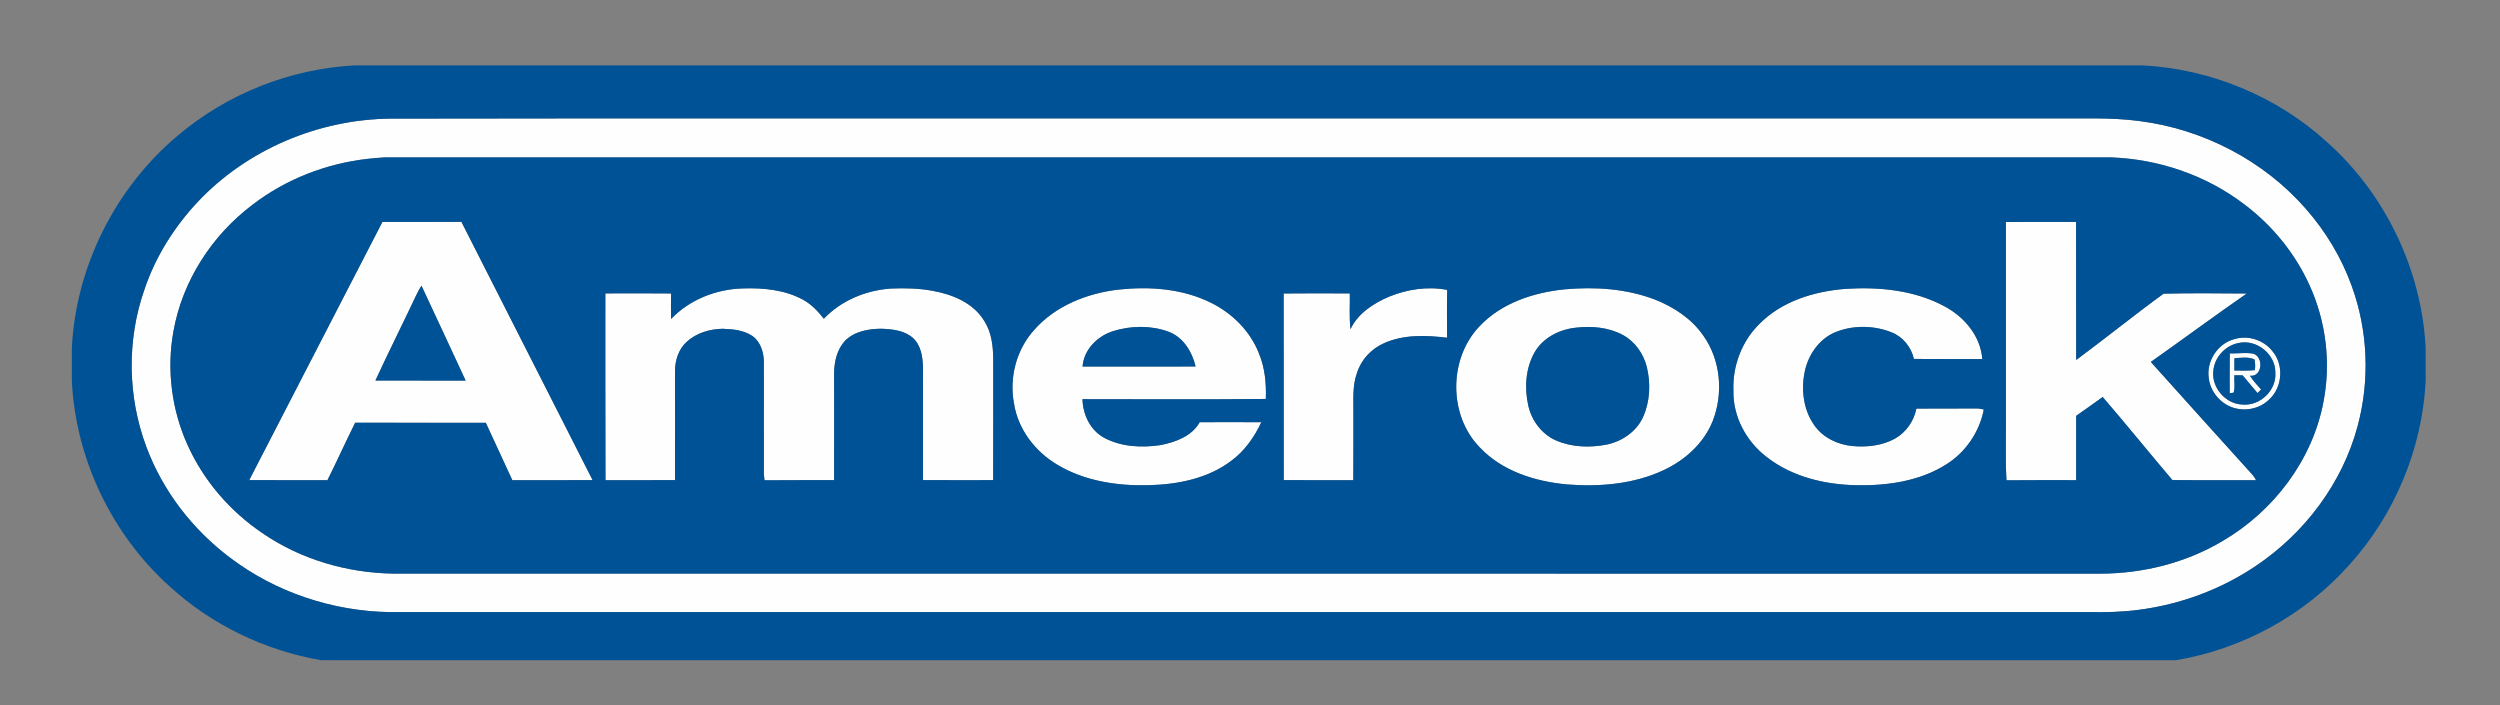 <?xml version="1.0" encoding="UTF-8"?>
<svg xmlns="http://www.w3.org/2000/svg" xmlns:xlink="http://www.w3.org/1999/xlink" width="1166pt" height="329pt" viewBox="0 0 1166 329" version="1.1">
<rect x="0" y="0" width="1166" height="329" fill="#808080" stroke="none"/>
<g id="surface1">
<path style=" stroke:none;fill-rule:nonzero;fill:rgb(99.599%,99.599%,99.599%);fill-opacity:1;" d="M 171.363 74.102 C 152.035 76.312 133.227 83.598 117.785 95.492 C 98.812 109.75 85.035 131.109 80.887 154.566 C 77.668 172.316 80.02 191.008 87.445 207.445 C 94.902 224.113 107.289 238.457 122.398 248.652 C 140.297 260.945 161.953 267.227 183.586 267.531 C 448.922 267.555 714.262 267.531 979.586 267.547 C 999.52 267.504 1019.527 262.512 1036.695 252.277 C 1060.449 238.363 1078.629 214.492 1083.695 187.223 C 1087.219 169 1084.816 149.762 1077.102 132.891 C 1070.391 118.168 1059.867 105.23 1046.957 95.477 C 1029.164 81.816 1006.984 74.211 984.613 73.418 C 716.184 73.402 447.75 73.418 179.32 73.41 C 176.656 73.535 174.02 73.855 171.363 74.102 M 182.195 55.324 C 308.559 55.094 434.934 55.289 561.312 55.223 L 955.992 55.223 C 969.965 55.406 984.023 54.598 997.918 56.461 C 1027.523 60.258 1055.762 74.836 1075.434 97.375 C 1084.684 107.898 1092.062 120.105 1096.809 133.301 C 1104.445 154.137 1105.359 177.359 1099.59 198.758 C 1092.48 225.402 1074.867 248.703 1052.07 263.988 C 1035.82 274.934 1016.965 281.914 997.547 284.418 C 989.914 285.449 982.207 285.617 974.527 285.496 C 710.297 285.508 446.066 285.496 181.832 285.496 C 155.156 285.078 128.57 276.266 107.277 260.094 C 89.816 246.973 75.914 228.98 68.281 208.465 C 59.488 185.074 59.074 158.582 67.379 134.996 C 72.488 119.785 81.215 105.891 92.18 94.203 C 115.223 69.684 148.621 55.637 182.195 55.324 "/>
<path style=" stroke:none;fill-rule:nonzero;fill:rgb(99.599%,99.599%,99.599%);fill-opacity:1;" d="M 194.051 137.863 C 187.789 151.102 181.234 164.203 175.078 177.492 C 189.113 177.512 203.141 177.477 217.172 177.5 C 210.367 162.711 203.43 148 196.566 133.242 C 195.637 134.734 194.777 136.262 194.051 137.863 M 116.227 223.938 C 136.977 183.809 157.594 143.613 178.359 103.496 C 190.637 103.488 202.914 103.539 215.199 103.461 C 235.613 143.613 255.984 183.793 276.406 223.945 C 263.918 223.98 251.441 223.918 238.953 223.961 C 234.805 215.047 230.688 206.113 226.582 197.184 C 206.27 197.156 185.957 197.164 165.645 197.172 C 161.227 206.055 157.156 215.102 152.711 223.973 C 140.551 223.93 128.387 223.98 116.227 223.938 "/>
<path style=" stroke:none;fill-rule:nonzero;fill:rgb(99.599%,99.599%,99.599%);fill-opacity:1;" d="M 935.562 103.547 C 946.465 103.438 957.375 103.539 968.281 103.496 C 968.348 124.961 968.254 146.43 968.336 167.891 C 982.043 157.754 995.305 146.996 1009.082 136.977 C 1022.008 136.625 1034.969 136.836 1047.91 136.895 C 1032.844 147.324 1018.113 158.234 1003.145 168.809 C 1018.914 186.457 1034.824 203.988 1050.676 221.566 C 1051.285 222.293 1051.754 223.137 1052.246 223.969 C 1039.227 223.895 1026.207 224.039 1013.195 223.895 C 1002.301 211.035 991.688 197.941 980.699 185.16 C 976.559 188.059 972.512 191.102 968.332 193.945 C 968.305 203.945 968.297 213.953 968.312 223.953 C 957.477 223.977 946.641 223.887 935.816 224.004 C 935.191 212.645 935.723 201.23 935.547 189.848 C 935.555 161.086 935.539 132.316 935.562 103.547 "/>
<path style=" stroke:none;fill-rule:nonzero;fill:rgb(99.599%,99.599%,99.599%);fill-opacity:1;" d="M 312.977 148.781 C 321.609 139.762 333.945 134.871 346.34 134.523 C 355.945 134.188 366.004 135.133 374.582 139.801 C 378.457 141.938 381.555 145.191 384.234 148.656 C 392.32 140.164 403.832 135.395 415.434 134.582 C 422.051 134.305 428.723 134.434 435.238 135.688 C 444.414 137.359 454.043 141.363 459.051 149.676 C 462.559 155.074 463.215 161.648 463.242 167.934 C 463.242 186.609 463.281 205.277 463.215 223.945 C 452.305 223.961 441.402 223.98 430.492 223.918 C 430.449 206.371 430.5 188.836 430.477 171.289 C 430.355 166.434 429.555 161.051 425.777 157.602 C 421.816 154.137 416.273 153.523 411.227 153.328 C 405.102 153.32 398.391 154.516 393.965 159.105 C 390.398 163.102 389.125 168.574 389.031 173.809 C 389.039 190.523 389.074 207.234 389.016 223.945 C 378.195 223.996 367.371 223.887 356.543 224.004 C 356.434 223.008 356.34 222.023 356.273 221.035 C 356.293 203.605 356.309 186.168 356.266 168.742 C 356.199 164.254 354.715 159.398 350.91 156.691 C 346.855 153.977 341.805 153.504 337.059 153.344 C 330.988 153.453 324.707 155.316 320.184 159.516 C 316.492 162.922 314.832 168.074 314.832 173.016 C 314.848 189.988 314.875 206.961 314.82 223.945 C 304.012 224.004 293.203 223.895 282.395 223.98 C 282.266 194.93 282.375 165.883 282.336 136.836 C 292.547 136.816 302.766 136.75 312.977 136.867 C 312.949 140.84 312.91 144.812 312.977 148.781 "/>
<path style=" stroke:none;fill-rule:nonzero;fill:rgb(99.599%,99.599%,99.599%);fill-opacity:1;" d="M 519.289 154.398 C 511.934 156.641 505.469 163.035 504.91 170.949 C 522.484 170.934 540.055 170.984 557.629 170.934 C 556.008 164.055 551.867 157.23 544.965 154.703 C 536.785 151.691 527.566 151.852 519.289 154.398 M 521.742 135.055 C 536.195 133.52 551.422 134.594 564.617 141.117 C 574.645 146.008 583.117 154.391 587.191 164.863 C 589.98 171.559 590.641 178.895 590.379 186.07 C 561.887 186.375 533.379 186.168 504.879 186.168 C 505.039 193.328 508.477 200.648 514.938 204.156 C 522.871 208.438 532.383 208.895 541.145 207.613 C 548.125 206.246 555.883 203.504 559.535 196.922 C 569.121 196.871 578.707 196.844 588.297 196.93 C 585.039 203.82 580.547 210.277 574.367 214.848 C 563.488 223.16 549.457 225.934 536.043 226.289 C 521.336 226.711 506.043 224.461 493.242 216.812 C 482.836 210.707 474.758 200.203 472.914 188.129 C 470.629 176.07 474.066 163.008 482.332 153.875 C 492.254 142.578 507.07 136.758 521.742 135.055 "/>
<path style=" stroke:none;fill-rule:nonzero;fill:rgb(99.599%,99.599%,99.599%);fill-opacity:1;" d="M 648.043 138.293 C 656.492 134.879 665.953 133.453 674.957 135.215 C 674.797 142.652 674.898 150.09 674.914 157.52 C 665.117 156.34 654.695 155.934 645.496 160.074 C 639.605 162.664 634.848 167.738 632.918 173.91 C 630.73 179.832 631.281 186.227 631.23 192.418 C 631.203 202.934 631.281 213.449 631.18 223.961 C 620.371 223.938 609.551 223.961 598.742 223.945 C 598.691 194.922 598.77 165.902 598.699 136.879 C 608.984 136.75 619.266 136.809 629.551 136.852 C 629.645 142.41 629.215 148 629.871 153.531 C 633.34 146.102 640.727 141.387 648.043 138.293 "/>
<path style=" stroke:none;fill-rule:nonzero;fill:rgb(99.599%,99.599%,99.599%);fill-opacity:1;" d="M 735.07 152.82 C 727.457 153.59 719.875 157.367 715.871 164.086 C 711.512 171.609 710.914 180.867 712.809 189.223 C 714.359 196.168 719.066 202.445 725.617 205.379 C 733.012 208.625 741.453 208.875 749.301 207.359 C 756.426 205.91 763.074 201.414 766.215 194.738 C 769.574 187.426 769.961 178.961 768.082 171.203 C 766.539 164.957 762.516 159.23 756.789 156.18 C 750.188 152.645 742.406 151.988 735.07 152.82 M 729.672 134.945 C 743.812 133.664 758.41 134.602 771.773 139.676 C 780.609 143.152 788.984 148.621 794.438 156.539 C 802.551 167.922 803.867 183.43 798.832 196.34 C 794.668 206.805 785.762 214.781 775.66 219.41 C 761.723 225.852 745.93 227.133 730.777 225.938 C 715.957 224.562 700.559 219.762 690.129 208.625 C 675.539 193.699 675.605 167.367 689.941 152.281 C 700.137 141.363 715.145 136.438 729.672 134.945 "/>
<path style=" stroke:none;fill-rule:nonzero;fill:rgb(99.599%,99.599%,99.599%);fill-opacity:1;" d="M 820.375 151.305 C 830.855 140.477 846.117 135.863 860.797 134.719 C 876.473 133.73 892.914 135.301 906.945 142.879 C 916.16 147.77 923.77 156.762 924.543 167.477 C 913.91 167.41 903.277 167.527 892.652 167.41 C 891.391 161.922 887.535 157.105 882.266 155.016 C 873.789 151.633 863.895 151.551 855.477 155.156 C 848.098 158.488 843.199 165.855 841.664 173.656 C 839.988 182.047 841.188 191.297 846.211 198.379 C 850.23 204.121 857.07 207.379 863.934 208.027 C 870.672 208.648 877.789 207.891 883.789 204.586 C 888.992 201.637 892.629 196.422 893.809 190.57 C 903.016 190.473 912.215 190.59 921.422 190.512 C 922.703 190.453 923.984 190.672 925.254 191.004 C 923.219 201.488 916.777 210.953 907.715 216.617 C 895.293 224.469 880.164 226.594 865.723 226.305 C 850.98 226.027 835.738 222.359 823.961 213.137 C 814.473 205.918 808.199 194.281 808.469 182.238 C 807.988 170.875 812.273 159.34 820.375 151.305 "/>
<path style=" stroke:none;fill-rule:nonzero;fill:rgb(99.599%,99.599%,99.599%);fill-opacity:1;" d="M 1043.957 160.008 C 1037.793 161.211 1032.758 166.777 1032.297 173.051 C 1031.41 180.918 1038.223 188.582 1046.113 188.691 C 1054.227 189.297 1061.812 181.973 1061.227 173.801 C 1061.352 165.156 1052.34 158.008 1043.957 160.008 M 1042.184 158.152 C 1048.469 156.211 1055.777 158.547 1059.816 163.734 C 1065.297 170.074 1064.57 180.504 1058.492 186.195 C 1054.043 190.723 1046.906 192.121 1040.988 189.957 C 1035.262 187.863 1030.852 182.434 1030.16 176.355 C 1028.965 168.422 1034.367 160.133 1042.184 158.152 "/>
<path style=" stroke:none;fill-rule:nonzero;fill:rgb(99.599%,99.599%,99.599%);fill-opacity:1;" d="M 1042.137 167.074 C 1042.125 168.984 1042.117 170.891 1042.109 172.805 C 1045.281 172.832 1048.457 172.965 1051.621 172.629 C 1051.977 170.961 1051.789 169.281 1051.5 167.621 C 1048.535 166.312 1045.246 166.895 1042.137 167.074 M 1039.984 164.828 C 1043.574 164.938 1047.211 164.332 1050.793 164.914 C 1055.871 166.227 1055.289 175.977 1049.352 175.242 C 1050.855 177.57 1052.734 179.621 1054.59 181.676 C 1054.016 182.23 1053.449 182.781 1052.895 183.32 C 1050.559 180.582 1048.289 177.797 1045.961 175.055 C 1044.664 175.039 1043.383 175.023 1042.117 175.008 C 1041.922 177.695 1042.598 180.621 1041.738 183.168 C 1041.281 183.219 1040.379 183.32 1039.926 183.371 C 1039.941 177.191 1039.859 171.012 1039.984 164.828 "/>
<path style=" stroke:none;fill-rule:nonzero;fill:rgb(0%,32.199%,58.8%);fill-opacity:1;" d="M 182.195 55.324 C 148.621 55.637 115.223 69.684 92.18 94.203 C 81.219 105.891 72.488 119.785 67.379 134.996 C 59.074 158.582 59.488 185.074 68.281 208.465 C 75.914 228.98 89.816 246.973 107.281 260.094 C 128.57 276.266 155.156 285.078 181.832 285.496 C 446.066 285.496 710.297 285.508 974.527 285.496 C 982.207 285.617 989.914 285.449 997.547 284.418 C 1016.965 281.914 1035.82 274.934 1052.07 263.988 C 1074.867 248.699 1092.48 225.402 1099.59 198.758 C 1105.359 177.359 1104.445 154.137 1096.809 133.301 C 1092.062 120.105 1084.684 107.898 1075.434 97.375 C 1055.762 74.836 1027.523 60.258 997.918 56.461 C 984.023 54.598 969.965 55.406 955.992 55.223 L 561.312 55.223 C 434.934 55.289 308.559 55.094 182.195 55.324 M 165.375 30.5 L 999.512 30.5 C 1031.105 32.203 1062.027 44.953 1085.398 66.328 C 1112.633 90.594 1129.523 125.992 1131.336 162.426 L 1131.336 177.738 C 1129.707 209.348 1116.859 240.219 1095.559 263.633 C 1074.723 286.941 1045.812 302.727 1014.992 307.91 L 149.676 307.91 C 123.492 303.348 98.613 291.41 79.023 273.406 C 52.031 249.121 35.27 213.902 33.5 177.629 L 33.5 162.402 C 35.355 124.34 53.812 87.566 83.02 63.148 C 105.973 43.711 135.348 32.086 165.375 30.5 "/>
<path style=" stroke:none;fill-rule:nonzero;fill:rgb(0%,32.199%,58.8%);fill-opacity:1;" d="M 1042.184 158.152 C 1034.371 160.133 1028.965 168.422 1030.16 176.355 C 1030.852 182.434 1035.262 187.863 1040.988 189.957 C 1046.906 192.121 1054.039 190.723 1058.492 186.195 C 1064.574 180.504 1065.297 170.074 1059.816 163.734 C 1055.777 158.547 1048.465 156.211 1042.184 158.152 M 820.375 151.305 C 812.273 159.34 807.988 170.875 808.469 182.238 C 808.199 194.281 814.473 205.918 823.957 213.137 C 835.738 222.359 850.984 226.027 865.723 226.309 C 880.164 226.594 895.293 224.469 907.711 216.617 C 916.777 210.949 923.219 201.488 925.25 191 C 923.988 190.672 922.707 190.453 921.422 190.512 C 912.215 190.59 903.016 190.473 893.809 190.57 C 892.629 196.422 888.996 201.637 883.789 204.586 C 877.789 207.891 870.672 208.648 863.934 208.027 C 857.07 207.375 850.234 204.121 846.211 198.379 C 841.184 191.297 839.988 182.047 841.664 173.656 C 843.199 165.859 848.098 158.488 855.477 155.156 C 863.891 151.551 873.789 151.633 882.266 155.016 C 887.535 157.105 891.387 161.918 892.652 167.41 C 903.277 167.527 913.91 167.41 924.543 167.477 C 923.766 156.762 916.164 147.77 906.945 142.879 C 892.914 135.301 876.473 133.73 860.797 134.719 C 846.117 135.863 830.855 140.477 820.375 151.305 M 729.672 134.945 C 715.145 136.438 700.137 141.363 689.941 152.281 C 675.609 167.367 675.539 193.699 690.125 208.625 C 700.559 219.762 715.957 224.562 730.777 225.938 C 745.93 227.133 761.723 225.852 775.66 219.41 C 785.762 214.777 794.664 206.805 798.832 196.34 C 803.867 183.43 802.551 167.922 794.441 156.539 C 788.984 148.621 780.609 143.152 771.773 139.676 C 758.41 134.602 743.812 133.664 729.672 134.945 M 648.043 138.293 C 640.723 141.387 633.336 146.102 629.875 153.531 C 629.215 148 629.645 142.41 629.551 136.852 C 619.266 136.809 608.988 136.75 598.699 136.879 C 598.766 165.902 598.691 194.922 598.742 223.945 C 609.551 223.961 620.371 223.938 631.18 223.961 C 631.281 213.449 631.207 202.934 631.23 192.418 C 631.281 186.23 630.734 179.828 632.918 173.91 C 634.848 167.738 639.602 162.66 645.496 160.074 C 654.695 155.934 665.117 156.34 674.914 157.52 C 674.898 150.09 674.797 142.652 674.957 135.215 C 665.953 133.453 656.492 134.879 648.043 138.293 M 521.742 135.055 C 507.07 136.758 492.254 142.578 482.332 153.875 C 474.066 163.008 470.629 176.066 472.914 188.125 C 474.758 200.199 482.836 210.707 493.242 216.812 C 506.043 224.461 521.336 226.711 536.043 226.289 C 549.457 225.938 563.488 223.16 574.367 214.848 C 580.547 210.277 585.039 203.816 588.293 196.93 C 578.707 196.844 569.121 196.871 559.535 196.922 C 555.883 203.508 548.125 206.246 541.145 207.613 C 532.383 208.895 522.871 208.438 514.938 204.156 C 508.477 200.648 505.039 193.328 504.879 186.168 C 533.379 186.168 561.887 186.371 590.379 186.066 C 590.637 178.895 589.98 171.559 587.191 164.863 C 583.117 154.391 574.645 146.008 564.617 141.117 C 551.422 134.594 536.195 133.523 521.742 135.055 M 312.977 148.781 C 312.91 144.812 312.949 140.84 312.977 136.867 C 302.766 136.75 292.547 136.816 282.332 136.836 C 282.375 165.883 282.266 194.93 282.395 223.98 C 293.203 223.895 304.012 224.004 314.824 223.945 C 314.875 206.965 314.848 189.988 314.832 173.016 C 314.832 168.074 316.492 162.922 320.184 159.516 C 324.703 155.316 330.988 153.453 337.059 153.344 C 341.805 153.504 346.855 153.977 350.91 156.691 C 354.715 159.398 356.199 164.254 356.266 168.742 C 356.309 186.168 356.289 203.605 356.273 221.035 C 356.34 222.023 356.434 223.012 356.543 224.004 C 367.371 223.887 378.199 223.996 389.016 223.945 C 389.074 207.234 389.039 190.523 389.031 173.809 C 389.125 168.574 390.398 163.102 393.965 159.105 C 398.391 154.516 405.102 153.32 411.223 153.328 C 416.277 153.523 421.816 154.137 425.777 157.602 C 429.555 161.051 430.355 166.434 430.473 171.289 C 430.5 188.836 430.449 206.371 430.492 223.918 C 441.402 223.98 452.305 223.961 463.215 223.945 C 463.285 205.277 463.242 186.609 463.242 167.934 C 463.215 161.648 462.559 155.074 459.051 149.676 C 454.043 141.363 444.414 137.359 435.238 135.688 C 428.723 134.434 422.051 134.305 415.434 134.582 C 403.832 135.395 392.32 140.164 384.234 148.656 C 381.551 145.191 378.457 141.938 374.578 139.805 C 366.004 135.133 355.945 134.188 346.34 134.523 C 333.945 134.871 321.609 139.762 312.977 148.781 M 935.562 103.547 C 935.539 132.316 935.555 161.086 935.547 189.848 C 935.723 201.23 935.191 212.648 935.816 224.004 C 946.641 223.887 957.477 223.98 968.312 223.953 C 968.297 213.953 968.305 203.945 968.332 193.945 C 972.512 191.102 976.559 188.059 980.699 185.156 C 991.688 197.941 1002.301 211.035 1013.195 223.895 C 1026.207 224.039 1039.227 223.895 1052.246 223.973 C 1051.754 223.137 1051.285 222.293 1050.676 221.566 C 1034.824 203.984 1018.914 186.457 1003.145 168.809 C 1018.113 158.234 1032.844 147.324 1047.91 136.895 C 1034.969 136.836 1022.008 136.625 1009.082 136.977 C 995.305 146.996 982.039 157.754 968.336 167.891 C 968.254 146.43 968.348 124.965 968.281 103.496 C 957.375 103.539 946.465 103.438 935.562 103.547 M 116.227 223.938 C 128.383 223.98 140.551 223.93 152.711 223.973 C 157.156 215.102 161.227 206.055 165.645 197.176 C 185.957 197.164 206.27 197.156 226.582 197.184 C 230.688 206.109 234.805 215.051 238.953 223.961 C 251.441 223.918 263.918 223.98 276.406 223.945 C 255.984 183.793 235.613 143.613 215.199 103.461 C 202.914 103.539 190.637 103.488 178.359 103.496 C 157.594 143.613 136.977 183.809 116.227 223.938 M 171.363 74.102 C 174.016 73.855 176.656 73.535 179.32 73.41 C 447.75 73.418 716.18 73.402 984.613 73.418 C 1006.984 74.211 1029.164 81.816 1046.957 95.477 C 1059.867 105.23 1070.391 118.168 1077.102 132.891 C 1084.816 149.762 1087.219 169 1083.695 187.223 C 1078.629 214.492 1060.449 238.363 1036.695 252.277 C 1019.531 262.512 999.52 267.504 979.586 267.547 C 714.258 267.531 448.922 267.555 183.586 267.531 C 161.953 267.227 140.297 260.945 122.398 248.652 C 107.289 238.457 94.902 224.113 87.449 207.441 C 80.02 191.012 77.668 172.316 80.887 154.566 C 85.035 131.109 98.812 109.75 117.785 95.492 C 133.223 83.598 152.035 76.312 171.363 74.102 "/>
<path style=" stroke:none;fill-rule:nonzero;fill:rgb(0%,32.199%,58.8%);fill-opacity:1;" d="M 194.051 137.863 C 194.777 136.262 195.637 134.734 196.566 133.242 C 203.43 148 210.367 162.711 217.172 177.5 C 203.141 177.477 189.113 177.512 175.078 177.492 C 181.234 164.203 187.789 151.102 194.051 137.863 "/>
<path style=" stroke:none;fill-rule:nonzero;fill:rgb(0%,32.199%,58.8%);fill-opacity:1;" d="M 519.289 154.398 C 527.566 151.852 536.785 151.691 544.965 154.703 C 551.867 157.23 556.008 164.055 557.629 170.934 C 540.055 170.984 522.484 170.934 504.91 170.949 C 505.469 163.035 511.934 156.641 519.289 154.398 "/>
<path style=" stroke:none;fill-rule:nonzero;fill:rgb(0%,32.199%,58.8%);fill-opacity:1;" d="M 735.07 152.82 C 742.406 151.988 750.188 152.645 756.789 156.18 C 762.516 159.23 766.539 164.957 768.082 171.203 C 769.961 178.961 769.574 187.426 766.215 194.738 C 763.074 201.414 756.426 205.91 749.301 207.359 C 741.453 208.875 733.012 208.625 725.617 205.379 C 719.066 202.445 714.359 196.168 712.809 189.223 C 710.914 180.867 711.512 171.609 715.871 164.086 C 719.875 157.367 727.457 153.59 735.07 152.82 "/>
<path style=" stroke:none;fill-rule:nonzero;fill:rgb(0%,32.199%,58.8%);fill-opacity:1;" d="M 1039.984 164.828 C 1039.855 171.012 1039.941 177.191 1039.926 183.371 C 1040.379 183.32 1041.285 183.219 1041.738 183.168 C 1042.598 180.621 1041.922 177.695 1042.117 175.008 C 1043.383 175.023 1044.664 175.039 1045.965 175.059 C 1048.289 177.797 1050.559 180.582 1052.895 183.32 C 1053.449 182.781 1054.016 182.23 1054.59 181.676 C 1052.734 179.617 1050.852 177.57 1049.352 175.242 C 1055.289 175.977 1055.871 166.227 1050.793 164.914 C 1047.211 164.332 1043.578 164.938 1039.984 164.828 M 1043.957 160.008 C 1052.34 158.008 1061.352 165.156 1061.223 173.801 C 1061.812 181.973 1054.227 189.297 1046.113 188.691 C 1038.223 188.582 1031.41 180.918 1032.297 173.051 C 1032.758 166.777 1037.793 161.211 1043.957 160.008 "/>
<path style=" stroke:none;fill-rule:nonzero;fill:rgb(0%,32.199%,58.8%);fill-opacity:1;" d="M 1042.137 167.074 C 1045.246 166.895 1048.535 166.312 1051.5 167.621 C 1051.789 169.281 1051.977 170.961 1051.621 172.629 C 1048.457 172.965 1045.281 172.832 1042.109 172.805 C 1042.117 170.891 1042.125 168.984 1042.137 167.074 "/>
</g>
</svg>

